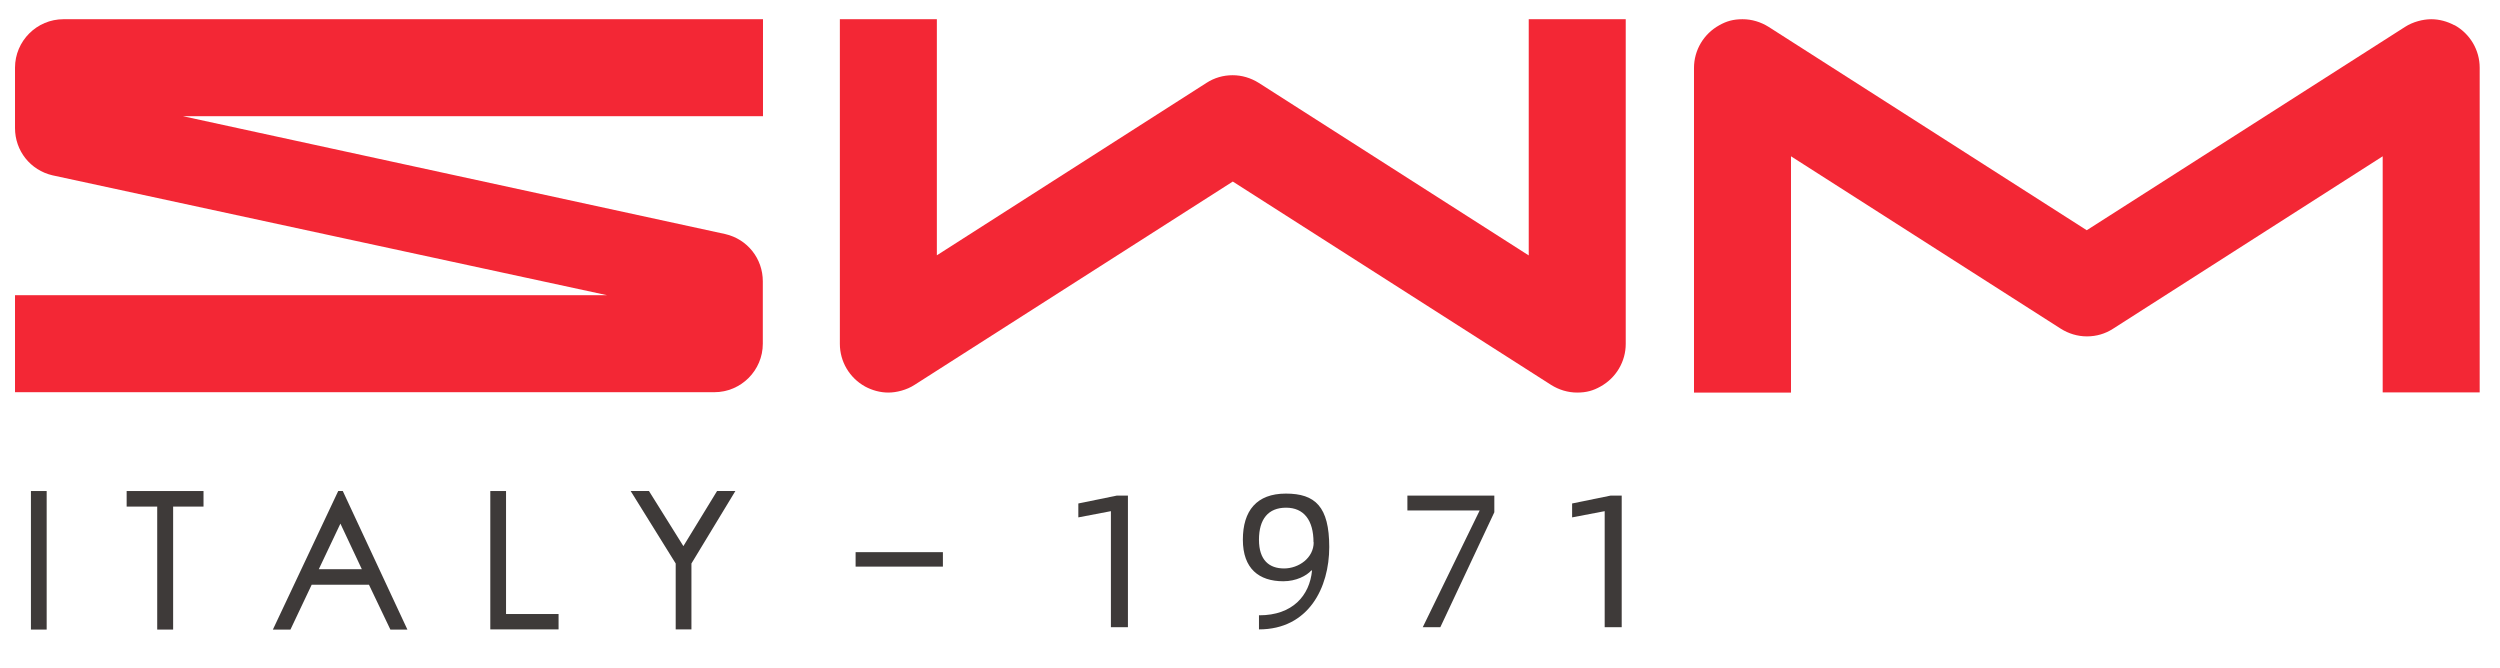 <?xml version="1.0" encoding="UTF-8"?>
<svg id="Layer_1" xmlns="http://www.w3.org/2000/svg" version="1.1" viewBox="0 0 1366 365.1">
  <!-- Generator: Adobe Illustrator 29.4.0, SVG Export Plug-In . SVG Version: 2.1.0 Build 152)  -->
  <defs>
    <style>
      .st0 {
        fill: #f32735;
      }

      .st1 {
        fill: #3e3a39;
      }
    </style>
  </defs>
  <path class="st0" d="M1341.1,13.8c-3.9-2.1-8.3-3.3-12.7-3.3s-10,1.4-14.3,4.2l-173.9,111.1L966.4,14.7c-4.3-2.7-9.2-4.2-14.3-4.2s-8.8,1.1-12.7,3.3c-8.5,4.7-13.8,13.6-13.8,23.3v177.4h53V85.4l147.4,94.2c4.3,2.7,9.2,4.2,14.3,4.2s10-1.4,14.3-4.2l147.3-94.2v129h53V37c0-9.7-5.3-18.6-13.8-23.3"/>
  <path class="st0" d="M835.2,139.5l-147.4-94.2c-4.3-2.7-9.2-4.2-14.3-4.2s-10,1.4-14.3,4.2l-147.3,94.2V10.5h-53v177.4c0,9.7,5.3,18.6,13.8,23.3,3.9,2.1,8.3,3.3,12.7,3.3s10-1.4,14.3-4.2l173.9-111.1,173.9,111.1c4.3,2.7,9.2,4.2,14.3,4.2s8.8-1.1,12.7-3.3c8.5-4.7,13.8-13.6,13.8-23.3V10.5h-53v129Z"/>
  <path class="st0" d="M8.2,37v33c0,12.4,8.4,23,20.5,25.8l303,65.5H8.2v53h382.1c14.6,0,26.5-11.9,26.5-26.5v-34.1c0-12.4-8.4-23-20.5-25.8L100,63.5h316.9V10.5H34.7c-14.6,0-26.5,11.9-26.5,26.5"/>
  <rect class="st1" x="16.9" y="268.3" width="8.6" height="75.7"/>
  <polygon class="st1" points="69.2 276.8 85.9 276.8 85.9 344 94.6 344 94.6 276.8 111.2 276.8 111.2 268.3 69.2 268.3 69.2 276.8"/>
  <path class="st1" d="M184.8,268.3l-35.7,75.7h9.6l11.6-24.5h31.3l11.7,24.5h9.3l-35.3-75.7h-2.6ZM174.2,311l11.8-24.9,11.7,24.9h-23.5Z"/>
  <polygon class="st1" points="276.5 268.3 267.9 268.3 267.9 343.9 305.2 343.9 305.2 335.5 276.5 335.5 276.5 268.3"/>
  <polygon class="st1" points="391.8 268.3 373.4 298.4 354.6 268.3 344.6 268.3 369.2 307.9 369.2 343.9 377.8 343.9 377.8 307.9 401.8 268.3 391.8 268.3"/>
  <polygon class="st1" points="607 279.3 589.2 282.7 589.2 275.1 610.2 270.8 616.3 270.8 616.3 342.7 607 342.7 607 279.3"/>
  <path class="st1" d="M688.1,336.2c18.1,0,27.5-10.7,28.8-24.5h-.4c-2.6,2.9-8.3,5.9-15.3,5.9-13.3,0-22.1-6.9-22.1-22.7s7.5-25.2,23.5-25.2,23.7,7.1,23.7,29.2-11.2,45-38.4,45v-7.8ZM717.7,296.3c0-12.1-5.3-18.9-15-18.9s-14.8,6.2-14.8,17.5,5.7,15.7,13.7,15.7,16.2-5.7,16.2-14.3"/>
  <polygon class="st1" points="808.5 278.9 769 278.9 769 270.8 816.5 270.8 816.5 279.9 787 342.7 777.4 342.7 808.5 278.9"/>
  <polygon class="st1" points="876.8 279.3 859 282.7 859 275.1 880 270.8 886.1 270.8 886.1 342.7 876.8 342.7 876.8 279.3"/>
  <rect class="st1" x="467.5" y="301.7" width="47.7" height="7.9"/>
</svg>